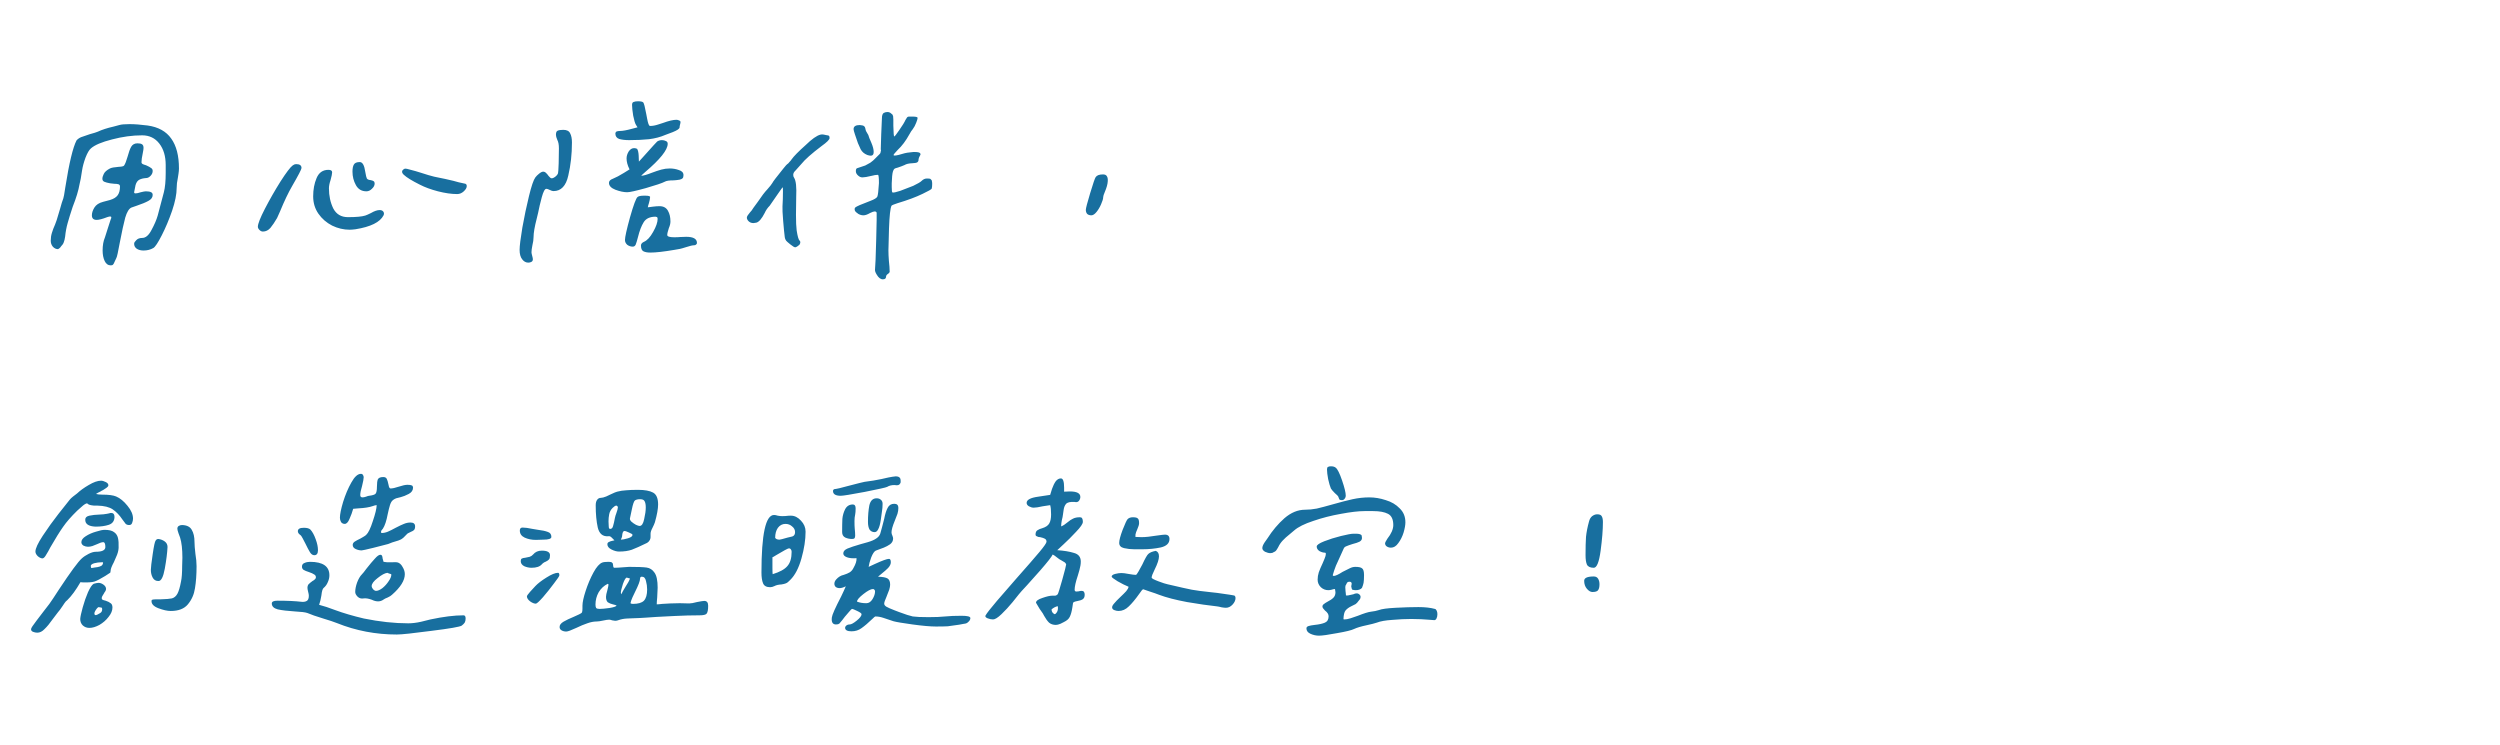 <svg width="235" height="70" viewBox="0 0 235 70" fill="none" xmlns="http://www.w3.org/2000/svg">
<path d="M7.197 13.193C7.312 13.065 7.455 12.964 7.627 12.893C7.813 12.821 8.085 12.728 8.443 12.613C8.816 12.513 9.066 12.434 9.195 12.377C9.596 12.191 10.083 12.033 10.656 11.904L11.215 11.754C11.401 11.697 11.723 11.668 12.182 11.668C12.654 11.668 13.22 11.711 13.879 11.797C14.882 11.94 15.619 12.348 16.092 13.021C16.579 13.695 16.822 14.633 16.822 15.836C16.822 15.979 16.808 16.144 16.779 16.33C16.751 16.502 16.729 16.638 16.715 16.738C16.643 17.068 16.607 17.376 16.607 17.662C16.607 18.249 16.464 18.965 16.178 19.811C15.891 20.641 15.569 21.408 15.211 22.109C14.853 22.811 14.588 23.212 14.416 23.312C14.144 23.47 13.836 23.549 13.492 23.549C13.234 23.549 13.02 23.491 12.848 23.377C12.676 23.248 12.597 23.083 12.611 22.883C12.611 22.811 12.676 22.711 12.805 22.582C12.934 22.439 13.12 22.367 13.363 22.367C13.693 22.367 13.986 22.116 14.244 21.615C14.516 21.114 14.71 20.663 14.824 20.262C14.939 19.846 15.132 19.116 15.404 18.07C15.519 17.626 15.576 17.018 15.576 16.244V15.514C15.576 14.683 15.376 14.01 14.975 13.494C14.574 12.979 14.037 12.721 13.363 12.721C12.447 12.721 11.501 12.85 10.527 13.107C9.568 13.351 8.909 13.63 8.551 13.945C8.379 14.088 8.207 14.382 8.035 14.826C7.878 15.256 7.77 15.657 7.713 16.029C7.627 16.631 7.548 17.061 7.477 17.318C7.376 17.906 7.161 18.615 6.832 19.445C6.632 20.047 6.474 20.555 6.359 20.971C6.245 21.372 6.166 21.794 6.123 22.238C6.094 22.453 6.051 22.632 5.994 22.775C5.951 22.904 5.865 23.033 5.736 23.162C5.693 23.234 5.643 23.291 5.586 23.334C5.529 23.377 5.486 23.406 5.457 23.42C5.271 23.42 5.106 23.341 4.963 23.184C4.834 23.026 4.77 22.84 4.77 22.625C4.77 22.367 4.805 22.124 4.877 21.895C4.949 21.651 5.049 21.386 5.178 21.1C5.278 20.842 5.328 20.706 5.328 20.691L5.65 19.617C5.765 19.188 5.865 18.865 5.951 18.65C5.98 18.607 6.044 18.249 6.145 17.576C6.503 15.313 6.854 13.852 7.197 13.193ZM9.625 16.803C9.625 16.674 9.668 16.523 9.754 16.352C9.84 16.165 10.033 15.993 10.334 15.836C10.477 15.764 10.742 15.714 11.129 15.685C11.158 15.685 11.243 15.678 11.387 15.664C11.53 15.65 11.623 15.614 11.666 15.557C11.766 15.413 11.874 15.141 11.988 14.74C12.103 14.31 12.217 13.995 12.332 13.795C12.461 13.58 12.654 13.473 12.912 13.473C13.113 13.473 13.256 13.501 13.342 13.559C13.442 13.616 13.492 13.73 13.492 13.902C13.492 14.003 13.471 14.153 13.428 14.354C13.342 14.755 13.299 15.055 13.299 15.256C13.299 15.313 13.328 15.363 13.385 15.406C13.456 15.449 13.571 15.492 13.729 15.535C13.958 15.635 14.115 15.721 14.201 15.793C14.301 15.85 14.352 15.943 14.352 16.072C14.352 16.244 14.28 16.402 14.137 16.545C14.008 16.674 13.872 16.738 13.729 16.738C13.485 16.753 13.277 16.803 13.105 16.889C12.934 16.975 12.812 17.146 12.74 17.404C12.712 17.519 12.69 17.626 12.676 17.727C12.662 17.827 12.64 17.934 12.611 18.049C12.597 18.135 12.64 18.178 12.74 18.178C12.855 18.178 13.02 18.142 13.234 18.07C13.463 18.013 13.621 17.984 13.707 17.984C13.936 17.984 14.101 18.013 14.201 18.07C14.301 18.113 14.352 18.199 14.352 18.328C14.352 18.557 14.216 18.744 13.943 18.887C13.685 19.03 13.32 19.18 12.848 19.338L12.354 19.51C12.124 19.61 11.931 19.925 11.773 20.455C11.63 20.985 11.458 21.773 11.258 22.818C11.1 23.692 10.993 24.172 10.935 24.258C10.893 24.329 10.835 24.451 10.764 24.623C10.721 24.738 10.678 24.816 10.635 24.859C10.592 24.917 10.52 24.945 10.42 24.945C10.162 24.945 9.969 24.809 9.84 24.537C9.711 24.265 9.646 23.936 9.646 23.549C9.646 23.062 9.718 22.654 9.861 22.324L10.141 21.443L10.398 20.648C10.441 20.562 10.463 20.491 10.463 20.434C10.463 20.376 10.427 20.348 10.355 20.348C10.298 20.348 10.205 20.369 10.076 20.412C9.632 20.584 9.303 20.67 9.088 20.67C8.787 20.67 8.637 20.527 8.637 20.24C8.637 20.011 8.715 19.768 8.873 19.51C9.031 19.252 9.303 19.073 9.689 18.973C9.775 18.944 9.99 18.887 10.334 18.801C10.678 18.701 10.921 18.55 11.065 18.35C11.208 18.149 11.279 17.877 11.279 17.533C11.279 17.419 11.229 17.347 11.129 17.318C11.029 17.29 10.9 17.275 10.742 17.275C10.585 17.261 10.456 17.247 10.355 17.232C10.112 17.189 9.926 17.139 9.797 17.082C9.682 17.025 9.625 16.932 9.625 16.803ZM34.444 17.984C34 17.984 33.67 17.791 33.456 17.404C33.241 17.018 33.133 16.595 33.133 16.137C33.133 15.836 33.176 15.614 33.262 15.471C33.348 15.313 33.534 15.234 33.821 15.234C34.078 15.234 34.25 15.542 34.336 16.158C34.394 16.502 34.444 16.71 34.487 16.781C34.544 16.867 34.666 16.917 34.852 16.932C34.981 16.96 35.074 16.996 35.131 17.039C35.188 17.082 35.217 17.154 35.217 17.254C35.217 17.426 35.131 17.59 34.959 17.748C34.802 17.906 34.63 17.984 34.444 17.984ZM24.239 21.314C24.239 21.042 24.461 20.477 24.905 19.617C25.349 18.758 25.836 17.906 26.366 17.061C26.91 16.215 27.29 15.714 27.504 15.557C27.519 15.542 27.554 15.521 27.612 15.492C27.669 15.449 27.748 15.428 27.848 15.428C28.177 15.428 28.342 15.55 28.342 15.793C28.342 15.908 28.049 16.473 27.461 17.49C27.103 18.106 26.724 18.901 26.323 19.875L26.043 20.498C25.828 20.87 25.621 21.178 25.42 21.422C25.22 21.651 24.983 21.766 24.711 21.766C24.597 21.766 24.489 21.715 24.389 21.615C24.289 21.515 24.239 21.415 24.239 21.314ZM37.967 16.438C37.853 16.337 37.795 16.237 37.795 16.137C37.795 16.065 37.824 16.008 37.881 15.965C37.938 15.908 37.996 15.872 38.053 15.857C38.153 15.843 38.34 15.879 38.612 15.965C38.898 16.037 39.199 16.122 39.514 16.223C39.643 16.266 39.894 16.344 40.266 16.459C40.653 16.574 40.975 16.652 41.233 16.695C41.548 16.753 42.006 16.853 42.608 16.996C42.937 17.096 43.288 17.182 43.66 17.254C43.804 17.268 43.875 17.347 43.875 17.49C43.875 17.648 43.782 17.812 43.596 17.984C43.41 18.156 43.202 18.242 42.973 18.242C42.443 18.242 41.842 18.156 41.168 17.984C40.51 17.812 39.944 17.605 39.471 17.361C38.726 16.989 38.225 16.681 37.967 16.438ZM29.438 18.457C29.438 17.812 29.545 17.24 29.76 16.738C29.975 16.223 30.347 15.965 30.877 15.965C31.107 15.965 31.221 16.044 31.221 16.201C31.221 16.33 31.171 16.574 31.071 16.932C30.97 17.232 30.92 17.49 30.92 17.705C30.92 18.407 31.056 19.037 31.328 19.596C31.615 20.14 32.073 20.412 32.703 20.412C33.477 20.412 34.021 20.362 34.336 20.262C34.465 20.219 34.644 20.14 34.873 20.025C35.188 19.839 35.461 19.746 35.69 19.746C35.847 19.746 35.962 19.796 36.034 19.896C36.105 19.997 36.112 20.111 36.055 20.24C35.726 20.885 34.845 21.322 33.413 21.551C33.183 21.579 33.004 21.594 32.875 21.594C32.303 21.594 31.751 21.465 31.221 21.207C30.691 20.935 30.262 20.562 29.932 20.09C29.603 19.617 29.438 19.073 29.438 18.457ZM59.413 9.863C59.413 9.706 59.463 9.613 59.563 9.584C59.663 9.541 59.8 9.52 59.971 9.52C60.229 9.52 60.394 9.555 60.466 9.627C60.537 9.713 60.63 10.071 60.745 10.701C60.759 10.773 60.788 10.923 60.831 11.152C60.874 11.382 60.917 11.553 60.96 11.668C61.003 11.783 61.053 11.84 61.11 11.84C61.339 11.84 61.583 11.797 61.841 11.711C62.098 11.625 62.256 11.575 62.313 11.56C62.858 11.36 63.28 11.26 63.581 11.26C63.667 11.26 63.753 11.281 63.839 11.324C63.925 11.353 63.968 11.403 63.968 11.475C63.968 11.532 63.953 11.611 63.925 11.711C63.896 11.811 63.882 11.897 63.882 11.969C63.882 12.098 63.667 12.248 63.237 12.42C62.822 12.578 62.593 12.663 62.55 12.678C62.091 12.878 61.576 13.014 61.003 13.086C60.444 13.143 59.821 13.172 59.134 13.172C58.776 13.172 58.468 13.136 58.21 13.065C57.966 12.979 57.844 12.807 57.844 12.549C57.859 12.449 57.902 12.384 57.973 12.355C58.059 12.327 58.16 12.312 58.274 12.312C58.532 12.312 58.919 12.241 59.434 12.098L59.928 11.969L59.778 11.732C59.692 11.589 59.606 11.303 59.52 10.873C59.449 10.429 59.413 10.092 59.413 9.863ZM52.259 12.678C52.259 12.463 52.309 12.334 52.409 12.291C52.524 12.234 52.703 12.205 52.946 12.205C53.276 12.205 53.49 12.312 53.591 12.527C53.705 12.742 53.763 13.029 53.763 13.387C53.763 14.49 53.648 15.528 53.419 16.502C53.204 17.476 52.738 17.963 52.022 17.963C51.936 17.963 51.822 17.927 51.678 17.855C51.535 17.784 51.428 17.748 51.356 17.748C51.213 17.748 51.07 18.013 50.927 18.543C50.783 19.073 50.669 19.56 50.583 20.004L50.454 20.541C50.253 21.314 50.153 21.902 50.153 22.303C50.153 22.518 50.117 22.768 50.046 23.055C49.988 23.341 49.96 23.563 49.96 23.721C49.96 23.778 49.981 23.885 50.024 24.043C50.067 24.201 50.089 24.308 50.089 24.365C50.089 24.494 50.038 24.58 49.938 24.623C49.852 24.666 49.759 24.688 49.659 24.688C49.43 24.688 49.236 24.58 49.079 24.365C48.921 24.165 48.843 23.871 48.843 23.484C48.843 23.126 48.928 22.432 49.1 21.4C49.287 20.355 49.494 19.366 49.723 18.436C49.953 17.49 50.153 16.903 50.325 16.674C50.411 16.559 50.526 16.445 50.669 16.33C50.826 16.201 50.955 16.137 51.056 16.137C51.156 16.137 51.242 16.172 51.313 16.244C51.385 16.301 51.471 16.402 51.571 16.545C51.686 16.688 51.779 16.76 51.85 16.76C51.951 16.76 52.058 16.717 52.173 16.631C52.287 16.545 52.373 16.452 52.431 16.352C52.473 16.251 52.502 15.915 52.516 15.342C52.531 14.755 52.538 14.289 52.538 13.945C52.538 13.602 52.488 13.337 52.388 13.15C52.302 12.95 52.259 12.792 52.259 12.678ZM60.466 14.74C61.311 13.795 61.748 13.315 61.776 13.301C61.905 13.215 62.056 13.172 62.227 13.172C62.356 13.172 62.478 13.2 62.593 13.258C62.707 13.301 62.764 13.387 62.764 13.516C62.764 14.088 62.056 14.977 60.638 16.18C60.408 16.38 60.287 16.495 60.272 16.523C60.459 16.523 60.788 16.43 61.261 16.244C61.604 16.115 61.905 16.015 62.163 15.943C62.421 15.872 62.686 15.836 62.958 15.836C63.259 15.836 63.545 15.886 63.817 15.986C64.104 16.072 64.247 16.23 64.247 16.459C64.247 16.602 64.218 16.703 64.161 16.76C64.104 16.817 64.01 16.86 63.882 16.889C63.81 16.903 63.71 16.917 63.581 16.932C63.466 16.946 63.38 16.953 63.323 16.953C62.908 16.953 62.628 16.996 62.485 17.082C62.242 17.211 61.647 17.412 60.702 17.684C59.771 17.941 59.191 18.07 58.962 18.07C58.632 18.07 58.26 17.991 57.844 17.834C57.444 17.676 57.243 17.462 57.243 17.189C57.243 17.018 57.365 16.889 57.608 16.803C57.895 16.688 58.246 16.502 58.661 16.244L59.177 15.922C58.99 15.55 58.897 15.206 58.897 14.891C58.897 14.676 58.962 14.461 59.091 14.246C59.234 14.031 59.406 13.924 59.606 13.924C59.692 13.924 59.785 13.945 59.886 13.988C59.971 14.117 60.022 14.332 60.036 14.633C60.05 14.934 60.057 15.12 60.057 15.191L60.466 14.74ZM58.747 22.561C58.747 22.288 58.904 21.579 59.219 20.434C59.549 19.273 59.785 18.636 59.928 18.521C60.029 18.436 60.229 18.393 60.53 18.393H60.659C60.96 18.393 61.11 18.436 61.11 18.521C61.096 18.708 61.06 18.894 61.003 19.08C60.945 19.252 60.91 19.388 60.895 19.488C61.01 19.474 61.175 19.453 61.389 19.424C61.619 19.395 61.819 19.381 61.991 19.381C62.363 19.381 62.628 19.524 62.786 19.811C62.944 20.083 63.022 20.419 63.022 20.82C63.022 21.006 62.972 21.214 62.872 21.443C62.772 21.744 62.721 21.959 62.721 22.088C62.721 22.231 62.936 22.303 63.366 22.303C63.609 22.303 63.796 22.296 63.925 22.281L64.505 22.26C65.178 22.26 65.514 22.453 65.514 22.84C65.514 22.897 65.486 22.947 65.428 22.99C65.385 23.033 65.328 23.055 65.257 23.055C65.099 23.055 64.848 23.112 64.505 23.227C64.19 23.327 63.989 23.384 63.903 23.398L63.409 23.484C62.406 23.656 61.647 23.742 61.132 23.742C60.845 23.742 60.623 23.699 60.466 23.613C60.322 23.527 60.251 23.348 60.251 23.076C60.251 22.933 60.344 22.818 60.53 22.732C60.831 22.604 61.117 22.296 61.389 21.809C61.676 21.307 61.819 20.892 61.819 20.562L61.776 20.412L61.626 20.369C61.096 20.369 60.723 20.541 60.509 20.885C60.294 21.229 60.115 21.694 59.971 22.281C59.886 22.611 59.814 22.847 59.757 22.99C59.699 23.119 59.606 23.184 59.477 23.184C59.291 23.184 59.119 23.126 58.962 23.012C58.819 22.883 58.747 22.732 58.747 22.561ZM83.072 10.615C83.186 10.558 83.301 10.529 83.415 10.529C83.558 10.529 83.68 10.579 83.781 10.68L83.888 10.766C83.902 10.78 83.924 10.83 83.952 10.916L83.974 11.238V11.818C83.988 12.492 84.017 12.828 84.06 12.828C84.103 12.828 84.26 12.628 84.532 12.227C84.833 11.797 85.027 11.482 85.112 11.281L85.22 11.109C85.263 11.009 85.342 10.959 85.456 10.959H85.757C86.072 10.959 86.237 10.995 86.251 11.066V11.109C86.251 11.181 86.208 11.324 86.122 11.539C86.036 11.768 85.929 11.969 85.8 12.141C85.7 12.255 85.592 12.42 85.478 12.635C85.148 13.236 84.783 13.723 84.382 14.096C84.124 14.368 83.995 14.525 83.995 14.568C83.995 14.669 84.275 14.633 84.833 14.461C85.105 14.375 85.442 14.318 85.843 14.289H86.015C86.258 14.289 86.416 14.325 86.487 14.396L86.531 14.482C86.531 14.525 86.509 14.583 86.466 14.654C86.38 14.797 86.337 14.941 86.337 15.084C86.308 15.227 86.201 15.306 86.015 15.32L85.778 15.342C85.435 15.356 85.184 15.413 85.027 15.514C84.869 15.585 84.661 15.664 84.403 15.75C84.217 15.793 84.103 15.836 84.06 15.879C84.017 15.922 83.974 16.008 83.931 16.137C83.874 16.337 83.838 16.703 83.823 17.232V17.598C83.823 17.898 83.845 18.063 83.888 18.092C83.988 18.12 84.232 18.07 84.618 17.941C84.79 17.884 85.198 17.727 85.843 17.469C86.258 17.268 86.516 17.118 86.616 17.018C86.774 16.86 86.939 16.781 87.111 16.781C87.268 16.781 87.376 16.788 87.433 16.803C87.49 16.846 87.54 16.896 87.583 16.953C87.612 17.068 87.626 17.175 87.626 17.275C87.626 17.462 87.612 17.612 87.583 17.727C87.555 17.798 87.268 17.963 86.724 18.221C86.108 18.521 85.32 18.815 84.361 19.102C84.045 19.202 83.859 19.281 83.802 19.338C83.687 19.567 83.609 20.283 83.566 21.486L83.523 23.119C83.494 23.635 83.523 24.287 83.609 25.074L83.63 25.568C83.601 25.626 83.551 25.683 83.48 25.74C83.351 25.812 83.286 25.912 83.286 26.041C83.272 26.184 83.172 26.256 82.986 26.256C82.771 26.256 82.577 26.105 82.406 25.805C82.277 25.604 82.226 25.425 82.255 25.268C82.284 25.053 82.32 24.15 82.362 22.561C82.406 20.899 82.42 20.047 82.406 20.004C82.391 19.918 82.327 19.875 82.212 19.875C82.126 19.875 81.983 19.925 81.782 20.025C81.539 20.169 81.331 20.24 81.159 20.24C81.002 20.24 80.844 20.197 80.687 20.111C80.515 19.997 80.407 19.896 80.365 19.811C80.322 19.682 80.329 19.581 80.386 19.51C80.486 19.41 80.959 19.202 81.804 18.887C82.191 18.744 82.413 18.607 82.47 18.479C82.527 18.35 82.577 17.927 82.62 17.211C82.62 16.71 82.592 16.452 82.534 16.438H82.47C82.341 16.438 82.169 16.466 81.954 16.523C81.539 16.624 81.245 16.674 81.073 16.674C80.93 16.674 80.801 16.624 80.687 16.523C80.529 16.395 80.45 16.251 80.45 16.094C80.45 15.936 80.486 15.843 80.558 15.815L81.331 15.557C81.56 15.442 81.718 15.356 81.804 15.299C82.004 15.156 82.162 15.02 82.277 14.891L82.534 14.633C82.534 14.633 82.585 14.583 82.685 14.482C82.742 14.425 82.771 14.375 82.771 14.332L82.792 14.225C82.821 14.182 82.821 14.117 82.792 14.031L82.835 12.613L82.9 11.131C82.9 10.859 82.957 10.687 83.072 10.615ZM80.816 11.754C81.031 11.768 81.166 11.804 81.224 11.861C81.295 11.919 81.338 12.005 81.353 12.119C81.367 12.248 81.424 12.384 81.525 12.527C81.611 12.656 81.653 12.742 81.653 12.785C81.653 12.828 81.74 13.043 81.911 13.43C82.055 13.773 82.126 14.053 82.126 14.268C82.126 14.382 82.112 14.461 82.083 14.504C82.04 14.59 81.962 14.633 81.847 14.633C81.761 14.633 81.653 14.611 81.525 14.568C81.238 14.454 81.031 14.275 80.902 14.031C80.844 13.917 80.758 13.723 80.644 13.451C80.615 13.351 80.522 13.079 80.365 12.635C80.278 12.377 80.236 12.212 80.236 12.141C80.236 11.883 80.429 11.754 80.816 11.754ZM77.271 12.635C77.357 12.635 77.486 12.656 77.657 12.699C77.815 12.713 77.908 12.742 77.937 12.785C77.965 12.814 77.98 12.878 77.98 12.979C77.98 13.122 77.729 13.372 77.228 13.73C76.297 14.432 75.659 14.998 75.316 15.428L74.778 16.029C74.635 16.158 74.564 16.294 74.564 16.438C74.564 16.552 74.592 16.645 74.65 16.717C74.822 16.989 74.886 17.59 74.843 18.521C74.829 18.951 74.822 19.51 74.822 20.197C74.822 20.842 74.843 21.329 74.886 21.658C74.972 22.217 75.065 22.539 75.165 22.625L75.187 22.646C75.215 22.675 75.23 22.718 75.23 22.775C75.23 22.847 75.201 22.926 75.144 23.012C75.001 23.141 74.872 23.219 74.757 23.248C74.671 23.248 74.513 23.155 74.284 22.969C74.055 22.783 73.926 22.668 73.898 22.625C73.826 22.525 73.783 22.417 73.769 22.303C73.726 21.973 73.676 21.465 73.618 20.777C73.561 20.076 73.54 19.617 73.554 19.402C73.583 18.973 73.597 18.5 73.597 17.984C73.597 17.741 73.59 17.612 73.575 17.598C73.561 17.598 73.411 17.805 73.124 18.221L72.351 19.338C72.15 19.538 71.993 19.768 71.878 20.025C71.606 20.555 71.348 20.856 71.105 20.928C70.962 20.956 70.868 20.971 70.825 20.971C70.611 20.971 70.439 20.892 70.31 20.734C70.238 20.634 70.202 20.548 70.202 20.477C70.202 20.405 70.231 20.326 70.288 20.24C70.346 20.154 70.417 20.061 70.503 19.961C70.546 19.904 70.596 19.846 70.653 19.789C70.711 19.717 70.768 19.631 70.825 19.531C70.883 19.46 71.019 19.273 71.234 18.973C71.577 18.457 71.878 18.063 72.136 17.791C72.379 17.519 72.537 17.318 72.609 17.189C72.637 17.104 72.981 16.652 73.64 15.836C73.826 15.592 73.976 15.435 74.091 15.363C74.134 15.32 74.184 15.263 74.241 15.191C74.313 15.12 74.37 15.048 74.413 14.977C74.628 14.676 75.065 14.232 75.724 13.645C76.311 13.072 76.777 12.742 77.12 12.656L77.271 12.635ZM102.068 19.725C102.068 19.581 102.204 19.059 102.476 18.156C102.748 17.254 102.92 16.753 102.992 16.652C103.106 16.48 103.336 16.395 103.679 16.395C103.865 16.395 103.987 16.452 104.045 16.566C104.116 16.667 104.145 16.824 104.13 17.039C104.116 17.311 104.023 17.648 103.851 18.049C103.751 18.278 103.701 18.436 103.701 18.521C103.701 18.679 103.636 18.901 103.507 19.188C103.393 19.46 103.25 19.703 103.078 19.918C102.906 20.133 102.741 20.24 102.584 20.24C102.426 20.24 102.297 20.197 102.197 20.111C102.111 20.011 102.068 19.882 102.068 19.725ZM3.33 51.846C3.33 51.559 3.559 51.065 4.018 50.363C4.49 49.647 4.984 48.96 5.5 48.301C6.016 47.642 6.374 47.191 6.574 46.947C6.632 46.876 6.732 46.783 6.875 46.668C7.018 46.553 7.14 46.46 7.24 46.389C7.527 46.117 7.892 45.852 8.336 45.594C8.794 45.322 9.181 45.185 9.496 45.185C9.625 45.185 9.775 45.228 9.947 45.315C10.119 45.4 10.198 45.508 10.184 45.637C10.184 45.694 10.126 45.766 10.012 45.852C9.897 45.938 9.79 46.009 9.689 46.066C9.589 46.109 9.51 46.152 9.453 46.195C9.267 46.281 9.124 46.36 9.023 46.432C9.167 46.475 9.367 46.496 9.625 46.496C10.212 46.496 10.642 46.553 10.914 46.668C11.287 46.825 11.645 47.119 11.988 47.549C12.332 47.964 12.504 48.365 12.504 48.752C12.504 48.881 12.475 49.017 12.418 49.16C12.375 49.289 12.282 49.353 12.139 49.353C12.01 49.353 11.902 49.318 11.816 49.246C11.745 49.16 11.637 49.017 11.494 48.816C11.236 48.43 10.943 48.122 10.613 47.893C10.284 47.663 9.797 47.542 9.152 47.527C9.095 47.527 8.988 47.527 8.83 47.527C8.687 47.513 8.558 47.492 8.443 47.463C8.343 47.434 8.257 47.384 8.186 47.312C8.057 47.327 7.878 47.441 7.648 47.656C7.419 47.857 7.29 47.971 7.262 48C6.689 48.559 6.245 49.067 5.93 49.525C5.615 49.969 5.214 50.614 4.727 51.459C4.669 51.559 4.605 51.681 4.533 51.824C4.462 51.953 4.376 52.096 4.275 52.254C4.175 52.411 4.075 52.49 3.975 52.49C3.831 52.476 3.688 52.404 3.545 52.275C3.402 52.132 3.33 51.989 3.33 51.846ZM8.014 48.838C8.014 48.652 8.143 48.53 8.4 48.473C8.658 48.415 8.995 48.38 9.41 48.365C9.482 48.365 9.589 48.358 9.732 48.344C9.876 48.329 9.976 48.315 10.033 48.301C10.091 48.286 10.162 48.272 10.248 48.258C10.334 48.229 10.398 48.215 10.441 48.215C10.656 48.215 10.764 48.344 10.764 48.602C10.749 48.974 10.57 49.217 10.227 49.332C9.883 49.447 9.467 49.504 8.98 49.504C8.322 49.475 7.999 49.253 8.014 48.838ZM16.672 49.697C16.672 49.583 16.715 49.497 16.801 49.44C16.887 49.382 16.994 49.353 17.123 49.353C17.567 49.368 17.868 49.518 18.025 49.805C18.197 50.091 18.283 50.471 18.283 50.943C18.283 51.201 18.312 51.574 18.369 52.06C18.441 52.49 18.477 52.877 18.477 53.221C18.477 54.023 18.426 54.717 18.326 55.305C18.24 55.878 18.018 56.379 17.66 56.809C17.316 57.224 16.779 57.432 16.049 57.432C15.734 57.432 15.347 57.346 14.889 57.174C14.445 57.002 14.23 56.773 14.244 56.486L14.266 56.4C14.337 56.357 14.466 56.336 14.652 56.336H15.104C15.605 56.322 15.956 56.293 16.156 56.25C16.371 56.193 16.543 56.05 16.672 55.82C16.801 55.591 16.915 55.204 17.016 54.66C17.087 54.345 17.123 53.851 17.123 53.178L17.145 52.426C17.145 51.624 17.073 50.993 16.93 50.535C16.901 50.464 16.851 50.328 16.779 50.127C16.708 49.926 16.672 49.783 16.672 49.697ZM14.18 53.565C14.18 53.364 14.237 52.877 14.352 52.103C14.466 51.316 14.559 50.886 14.631 50.815C14.688 50.714 14.774 50.664 14.889 50.664C15.118 50.693 15.318 50.772 15.49 50.9C15.662 51.029 15.748 51.201 15.748 51.416C15.719 51.989 15.633 52.669 15.49 53.457C15.347 54.245 15.146 54.632 14.889 54.617C14.645 54.617 14.466 54.51 14.352 54.295C14.237 54.08 14.18 53.837 14.18 53.565ZM7.541 58.184C7.555 57.969 7.634 57.603 7.777 57.088C7.921 56.572 8.085 56.1 8.271 55.67C8.472 55.226 8.651 54.961 8.809 54.875C9.009 54.818 9.16 54.789 9.26 54.789C9.417 54.789 9.575 54.846 9.732 54.961C9.89 55.075 9.969 55.212 9.969 55.369C9.969 55.441 9.94 55.52 9.883 55.605C9.826 55.677 9.79 55.734 9.775 55.777C9.632 55.978 9.561 56.128 9.561 56.228C9.561 56.3 9.589 56.35 9.646 56.379C9.704 56.408 9.797 56.436 9.926 56.465C10.141 56.536 10.298 56.615 10.398 56.701C10.513 56.773 10.57 56.909 10.57 57.109C10.57 57.396 10.449 57.69 10.205 57.99C9.976 58.291 9.689 58.542 9.346 58.742C9.002 58.928 8.687 59.022 8.4 59.022C8.157 59.022 7.949 58.943 7.777 58.785C7.62 58.628 7.541 58.427 7.541 58.184ZM9.689 52.898C9.689 52.855 9.668 52.841 9.625 52.855C9.582 52.855 9.546 52.855 9.518 52.855C9.317 52.855 9.102 52.884 8.873 52.941C8.658 52.999 8.544 53.085 8.529 53.199L8.572 53.393C8.644 53.393 8.744 53.378 8.873 53.35C9.016 53.321 9.117 53.307 9.174 53.307C9.331 53.278 9.453 53.235 9.539 53.178C9.625 53.12 9.675 53.027 9.689 52.898ZM7.648 50.965C7.648 50.764 7.785 50.578 8.057 50.406C8.343 50.22 8.665 50.077 9.023 49.977C9.382 49.862 9.654 49.805 9.84 49.805C10.241 49.805 10.534 49.876 10.721 50.02C10.907 50.148 11.029 50.328 11.086 50.557C11.143 50.786 11.165 51.101 11.15 51.502C11.136 51.774 11.057 52.06 10.914 52.361C10.785 52.648 10.713 52.812 10.699 52.855C10.499 53.228 10.398 53.493 10.398 53.65C10.398 53.779 10.37 53.851 10.312 53.865L9.883 54.145C9.467 54.402 9.138 54.574 8.895 54.66C8.665 54.732 8.3 54.76 7.799 54.746L7.562 54.725C7.133 55.469 6.717 56.035 6.316 56.422C6.23 56.479 6.145 56.572 6.059 56.701C5.973 56.83 5.915 56.916 5.887 56.959C5.686 57.26 5.543 57.453 5.457 57.539C5.414 57.582 5.257 57.79 4.984 58.162C4.684 58.592 4.419 58.914 4.189 59.129C3.975 59.358 3.745 59.473 3.502 59.473C3.373 59.473 3.237 59.444 3.094 59.387C2.965 59.329 2.908 59.243 2.922 59.129C2.922 59.043 3.094 58.778 3.438 58.334C3.796 57.876 4.003 57.603 4.061 57.518C4.347 57.16 4.54 56.909 4.641 56.766C4.827 56.508 5.128 56.057 5.543 55.412C6.632 53.765 7.348 52.791 7.691 52.49C7.863 52.333 8.078 52.19 8.336 52.06C8.594 51.932 8.816 51.867 9.002 51.867C9.589 51.867 9.89 51.724 9.904 51.438C9.904 51.122 9.84 50.965 9.711 50.965C9.568 50.965 9.367 51.029 9.109 51.158C8.98 51.215 8.837 51.273 8.68 51.33C8.536 51.373 8.4 51.395 8.271 51.395C8.128 51.395 7.985 51.359 7.842 51.287C7.713 51.201 7.648 51.094 7.648 50.965ZM9.604 57.281C9.604 57.167 9.575 57.109 9.518 57.109C9.46 57.109 9.41 57.102 9.367 57.088C9.324 57.074 9.296 57.066 9.281 57.066C9.238 57.066 9.181 57.109 9.109 57.195C8.952 57.396 8.873 57.553 8.873 57.668C8.873 57.74 8.895 57.79 8.938 57.818C8.995 57.833 9.066 57.818 9.152 57.775C9.195 57.747 9.26 57.711 9.346 57.668C9.432 57.625 9.496 57.575 9.539 57.518C9.582 57.446 9.604 57.367 9.604 57.281ZM31.952 48.666C31.952 48.351 32.052 47.857 32.252 47.184C32.467 46.496 32.725 45.887 33.026 45.357C33.327 44.813 33.627 44.541 33.928 44.541C34.014 44.541 34.078 44.577 34.121 44.648C34.164 44.72 34.186 44.792 34.186 44.863C34.186 45.007 34.136 45.279 34.035 45.68C33.921 46.052 33.864 46.339 33.864 46.539C33.864 46.682 33.935 46.754 34.078 46.754C34.164 46.754 34.272 46.732 34.401 46.69C34.544 46.632 34.644 46.603 34.702 46.603C35.031 46.56 35.231 46.496 35.303 46.41C35.389 46.31 35.432 46.088 35.432 45.744C35.432 45.429 35.461 45.2 35.518 45.057C35.59 44.913 35.761 44.842 36.034 44.842C36.191 44.842 36.299 44.899 36.356 45.014C36.413 45.128 36.463 45.293 36.506 45.508C36.521 45.608 36.542 45.701 36.571 45.787C36.614 45.873 36.664 45.916 36.721 45.916C36.893 45.916 37.151 45.859 37.495 45.744C37.838 45.63 38.103 45.572 38.289 45.572C38.547 45.572 38.712 45.608 38.784 45.68L38.827 45.83C38.827 46.088 38.691 46.288 38.418 46.432C38.146 46.575 37.896 46.675 37.666 46.732C37.437 46.79 37.294 46.825 37.237 46.84C37.022 46.926 36.871 47.04 36.785 47.184C36.7 47.327 36.621 47.556 36.549 47.871C36.535 47.943 36.499 48.1 36.442 48.344C36.327 48.96 36.177 49.411 35.991 49.697C35.876 49.812 35.819 49.905 35.819 49.977C35.833 50.048 35.84 50.091 35.84 50.105C36.055 50.105 36.263 50.062 36.463 49.977C36.664 49.891 36.907 49.769 37.194 49.611C37.523 49.44 37.781 49.318 37.967 49.246C38.168 49.16 38.375 49.117 38.59 49.117C38.877 49.117 39.02 49.239 39.02 49.482C39.02 49.64 38.984 49.755 38.913 49.826C38.855 49.883 38.755 49.941 38.612 49.998C38.583 50.012 38.526 50.041 38.44 50.084C38.354 50.113 38.282 50.163 38.225 50.234C38.025 50.464 37.845 50.621 37.688 50.707C37.545 50.779 37.366 50.843 37.151 50.9C37.093 50.915 37 50.943 36.871 50.986C36.743 51.029 36.614 51.079 36.485 51.137C36.184 51.223 35.711 51.344 35.067 51.502C34.422 51.66 34.064 51.738 33.993 51.738C33.806 51.738 33.62 51.695 33.434 51.609C33.248 51.523 33.155 51.395 33.155 51.223C33.155 51.108 33.212 51.008 33.327 50.922C33.456 50.836 33.642 50.736 33.885 50.621C33.942 50.592 34.028 50.542 34.143 50.471C34.272 50.399 34.365 50.335 34.422 50.277C34.623 50.091 34.831 49.661 35.045 48.988C35.275 48.315 35.396 47.814 35.41 47.484C35.31 47.484 35.188 47.513 35.045 47.57C34.716 47.685 34.265 47.757 33.692 47.785L33.198 47.828C33.112 48.143 32.997 48.458 32.854 48.773C32.725 49.089 32.575 49.246 32.403 49.246C32.26 49.246 32.145 49.189 32.059 49.074C31.987 48.945 31.952 48.809 31.952 48.666ZM33.391 55.648C33.391 55.391 33.448 55.097 33.563 54.768C33.692 54.424 33.842 54.166 34.014 53.994C34.114 53.894 34.258 53.715 34.444 53.457C34.759 53.056 35.024 52.741 35.239 52.512C35.453 52.268 35.625 52.147 35.754 52.147C35.826 52.147 35.876 52.175 35.905 52.232C35.933 52.275 35.955 52.368 35.969 52.512C35.998 52.641 36.026 52.741 36.055 52.812L36.399 52.855C36.485 52.855 36.628 52.855 36.828 52.855C37.043 52.841 37.208 52.841 37.323 52.855C37.538 52.898 37.709 53.042 37.838 53.285C37.981 53.514 38.053 53.743 38.053 53.973C38.053 54.56 37.652 55.204 36.85 55.906C36.764 55.992 36.628 56.078 36.442 56.164C36.256 56.236 36.127 56.3 36.055 56.357C35.898 56.472 35.726 56.529 35.539 56.529C35.353 56.529 35.16 56.479 34.959 56.379C34.644 56.264 34.386 56.221 34.186 56.25C33.971 56.293 33.785 56.243 33.627 56.1C33.47 55.942 33.391 55.792 33.391 55.648ZM36.785 54.016C36.785 53.973 36.735 53.944 36.635 53.93C36.535 53.901 36.463 53.872 36.42 53.844C36.177 53.872 35.869 54.037 35.496 54.338C35.124 54.624 34.938 54.875 34.938 55.09C34.938 55.176 34.981 55.276 35.067 55.391C35.167 55.491 35.26 55.541 35.346 55.541C35.518 55.541 35.718 55.455 35.948 55.283C36.177 55.097 36.37 54.882 36.528 54.639C36.7 54.395 36.785 54.188 36.785 54.016ZM27.998 49.934C27.998 49.719 28.185 49.611 28.557 49.611C28.858 49.611 29.066 49.669 29.18 49.783C29.366 49.984 29.531 50.285 29.674 50.685C29.817 51.072 29.889 51.416 29.889 51.717C29.889 52.032 29.774 52.19 29.545 52.19C29.388 52.19 29.252 52.096 29.137 51.91C29.023 51.724 28.879 51.452 28.707 51.094C28.622 50.922 28.535 50.757 28.45 50.6C28.364 50.428 28.285 50.32 28.213 50.277C28.07 50.177 27.998 50.062 27.998 49.934ZM25.549 56.723C25.549 56.551 25.728 56.465 26.086 56.465C27.003 56.465 27.762 56.501 28.364 56.572C28.564 56.587 28.722 56.558 28.836 56.486C28.965 56.415 29.03 56.25 29.03 55.992C29.03 55.906 29.008 55.785 28.965 55.627C28.922 55.455 28.901 55.333 28.901 55.262C28.901 55.118 28.937 55.004 29.008 54.918C29.094 54.832 29.216 54.732 29.373 54.617C29.459 54.574 29.531 54.524 29.588 54.467C29.66 54.41 29.696 54.345 29.696 54.273C29.696 54.145 29.638 54.051 29.524 53.994C29.424 53.922 29.266 53.851 29.051 53.779C28.822 53.708 28.65 53.636 28.535 53.565C28.435 53.493 28.385 53.393 28.385 53.264C28.385 53.092 28.464 52.977 28.622 52.92C28.779 52.848 28.951 52.812 29.137 52.812C30.355 52.812 30.963 53.235 30.963 54.08C30.963 54.295 30.913 54.51 30.813 54.725C30.727 54.94 30.598 55.118 30.426 55.262C30.326 55.333 30.254 55.57 30.211 55.971C30.154 56.329 30.082 56.622 29.997 56.852C30.441 56.966 30.942 57.131 31.5 57.346C32.274 57.632 33.176 57.897 34.207 58.141C35.683 58.441 37.072 58.592 38.375 58.592C38.748 58.592 39.156 58.542 39.6 58.441C40.044 58.327 40.331 58.255 40.459 58.227C41.677 57.969 42.715 57.84 43.575 57.84C43.703 57.84 43.768 57.94 43.768 58.141C43.768 58.298 43.739 58.427 43.682 58.527C43.625 58.613 43.532 58.706 43.403 58.807C43.231 58.921 42.278 59.086 40.545 59.301C38.827 59.53 37.745 59.645 37.301 59.645C35.325 59.645 33.448 59.286 31.672 58.57C31.386 58.456 30.956 58.312 30.383 58.141C29.724 57.94 29.23 57.768 28.901 57.625C28.7 57.553 28.306 57.503 27.719 57.475C27.032 57.432 26.494 57.367 26.108 57.281C25.735 57.181 25.549 56.995 25.549 56.723ZM55.997 47.506C55.997 47.277 56.04 47.105 56.126 46.99C56.212 46.861 56.334 46.797 56.491 46.797C56.606 46.797 56.77 46.754 56.985 46.668C57.2 46.568 57.336 46.503 57.393 46.475C57.723 46.317 57.931 46.231 58.016 46.217C58.288 46.145 58.568 46.102 58.854 46.088C59.155 46.059 59.528 46.045 59.971 46.045C60.602 46.045 61.074 46.131 61.389 46.303C61.705 46.475 61.862 46.847 61.862 47.42C61.862 47.821 61.762 48.38 61.561 49.096C61.518 49.225 61.44 49.404 61.325 49.633C61.21 49.848 61.153 50.027 61.153 50.17C61.153 50.199 61.153 50.277 61.153 50.406C61.167 50.521 61.146 50.635 61.089 50.75C61.031 50.865 60.945 50.958 60.831 51.029C60.215 51.33 59.735 51.545 59.391 51.674C59.062 51.788 58.661 51.846 58.188 51.846C57.973 51.846 57.737 51.781 57.479 51.652C57.221 51.523 57.093 51.359 57.093 51.158C57.093 51.058 57.143 50.986 57.243 50.943C57.358 50.886 57.465 50.85 57.565 50.836C57.666 50.807 57.73 50.793 57.759 50.793C57.73 50.764 57.651 50.685 57.522 50.557C57.408 50.428 57.293 50.378 57.178 50.406C56.663 50.449 56.334 50.177 56.19 49.59C56.061 49.003 55.997 48.308 55.997 47.506ZM60.702 47.699C60.702 47.441 60.666 47.248 60.594 47.119C60.537 46.99 60.394 46.926 60.165 46.926C59.964 46.926 59.807 46.962 59.692 47.033C59.592 47.105 59.492 47.391 59.391 47.893C59.291 48.38 59.234 48.652 59.219 48.709C59.191 48.809 59.234 48.917 59.348 49.031C59.477 49.146 59.621 49.246 59.778 49.332C59.936 49.404 60.05 49.44 60.122 49.44C60.322 49.44 60.466 49.225 60.552 48.795C60.652 48.365 60.702 48 60.702 47.699ZM57.35 49.719C57.494 49.719 57.587 49.626 57.63 49.44C57.687 49.253 57.744 49.003 57.802 48.688C57.83 48.544 57.873 48.401 57.931 48.258C58.031 47.986 58.081 47.792 58.081 47.678C58.081 47.649 58.066 47.62 58.038 47.592C58.009 47.549 57.973 47.527 57.931 47.527C57.844 47.527 57.73 47.599 57.587 47.742C57.415 47.914 57.307 48.115 57.264 48.344C57.221 48.559 57.2 48.781 57.2 49.01C57.214 49.225 57.221 49.375 57.221 49.461C57.221 49.633 57.264 49.719 57.35 49.719ZM59.456 50.277C59.456 50.22 59.348 50.148 59.134 50.062C58.933 49.962 58.783 49.912 58.682 49.912L58.596 49.955C58.539 50.027 58.503 50.134 58.489 50.277C58.489 50.421 58.446 50.571 58.36 50.728C58.518 50.728 58.74 50.685 59.026 50.6C59.313 50.514 59.456 50.406 59.456 50.277ZM48.864 49.869C48.864 49.683 48.95 49.59 49.122 49.59C49.351 49.59 49.666 49.633 50.067 49.719L50.583 49.805C50.955 49.848 51.256 49.912 51.485 49.998C51.714 50.07 51.829 50.227 51.829 50.471C51.829 50.643 51.571 50.728 51.056 50.728C50.998 50.728 50.769 50.736 50.368 50.75C49.981 50.75 49.63 50.678 49.315 50.535C49.014 50.392 48.864 50.17 48.864 49.869ZM48.95 52.748C48.95 52.633 48.979 52.555 49.036 52.512C49.108 52.469 49.222 52.44 49.38 52.426C49.537 52.397 49.673 52.368 49.788 52.34C49.917 52.297 50.024 52.225 50.11 52.125C50.311 51.882 50.583 51.76 50.927 51.76C51.442 51.76 51.7 51.903 51.7 52.19C51.7 52.376 51.671 52.505 51.614 52.576C51.557 52.648 51.456 52.719 51.313 52.791C51.156 52.848 51.027 52.934 50.927 53.049C50.74 53.264 50.418 53.371 49.96 53.371C49.731 53.371 49.501 53.321 49.272 53.221C49.057 53.106 48.95 52.949 48.95 52.748ZM49.53 56.057C49.53 55.999 49.63 55.856 49.831 55.627C50.031 55.398 50.196 55.219 50.325 55.09C50.554 54.846 50.898 54.581 51.356 54.295C51.829 53.994 52.194 53.844 52.452 53.844C52.538 53.844 52.581 53.922 52.581 54.08C52.581 54.152 52.409 54.41 52.065 54.853C51.736 55.297 51.392 55.727 51.034 56.143C50.676 56.544 50.454 56.744 50.368 56.744C50.21 56.744 50.031 56.672 49.831 56.529C49.63 56.372 49.53 56.214 49.53 56.057ZM52.602 58.935C52.602 58.749 52.724 58.585 52.968 58.441C53.211 58.298 53.541 58.141 53.956 57.969C54.128 57.897 54.285 57.825 54.428 57.754C54.586 57.682 54.679 57.618 54.708 57.56C54.736 57.489 54.751 57.374 54.751 57.217C54.751 57.059 54.751 56.966 54.751 56.938C54.751 56.622 54.851 56.157 55.052 55.541C55.252 54.925 55.496 54.352 55.782 53.822C56.069 53.292 56.348 52.977 56.62 52.877C56.734 52.834 56.935 52.812 57.221 52.812C57.393 52.812 57.501 52.841 57.544 52.898C57.601 52.941 57.63 53.02 57.63 53.135C57.63 53.249 57.658 53.328 57.716 53.371C57.945 53.371 58.217 53.357 58.532 53.328C58.819 53.3 59.019 53.285 59.134 53.285C59.936 53.285 60.487 53.307 60.788 53.35C61.089 53.393 61.332 53.55 61.518 53.822C61.719 54.094 61.819 54.567 61.819 55.24C61.819 55.426 61.805 55.734 61.776 56.164C61.748 56.45 61.733 56.665 61.733 56.809C61.848 56.809 62.02 56.794 62.249 56.766C62.421 56.751 62.671 56.737 63.001 56.723C63.344 56.708 63.645 56.701 63.903 56.701L64.784 56.723C64.956 56.723 65.199 56.68 65.514 56.594C65.873 56.522 66.102 56.486 66.202 56.486C66.445 56.486 66.567 56.637 66.567 56.938C66.567 57.324 66.517 57.575 66.417 57.69C66.331 57.79 66.109 57.84 65.751 57.84C65.035 57.84 64.247 57.861 63.388 57.904C62.542 57.947 61.984 57.976 61.712 57.99C61.454 58.005 61.139 58.026 60.766 58.055C60.394 58.083 59.957 58.105 59.456 58.119C59.399 58.119 59.227 58.126 58.94 58.141C58.654 58.155 58.389 58.205 58.145 58.291C58.045 58.334 57.938 58.355 57.823 58.355C57.766 58.355 57.673 58.341 57.544 58.312C57.429 58.27 57.336 58.248 57.264 58.248C57.136 58.248 56.942 58.277 56.684 58.334C56.427 58.391 56.226 58.42 56.083 58.42C55.811 58.42 55.517 58.477 55.202 58.592C54.901 58.692 54.557 58.835 54.171 59.022C53.684 59.251 53.369 59.365 53.225 59.365C53.068 59.365 52.925 59.329 52.796 59.258C52.667 59.186 52.602 59.079 52.602 58.935ZM60.831 55.412C60.831 55.14 60.795 54.875 60.723 54.617C60.666 54.345 60.537 54.209 60.337 54.209C60.222 54.209 60.165 54.273 60.165 54.402C60.165 54.603 60.007 55.018 59.692 55.648C59.649 55.734 59.57 55.899 59.456 56.143C59.356 56.372 59.291 56.558 59.263 56.701C59.306 56.744 59.384 56.766 59.499 56.766C59.986 56.766 60.33 56.665 60.53 56.465C60.731 56.25 60.831 55.899 60.831 55.412ZM58.403 55.863C58.46 55.72 58.596 55.477 58.811 55.133C59.012 54.832 59.148 54.581 59.219 54.381L58.919 54.295C58.819 54.295 58.697 54.495 58.553 54.897C58.425 55.297 58.36 55.577 58.36 55.734L58.403 55.863ZM56.964 56.1C56.964 55.971 57.007 55.763 57.093 55.477C57.164 55.19 57.2 55.011 57.2 54.94L57.136 54.875C56.778 55.047 56.491 55.312 56.276 55.67C56.076 56.028 55.975 56.415 55.975 56.83C55.975 56.973 55.997 57.081 56.04 57.152C56.097 57.21 56.205 57.238 56.362 57.238C56.563 57.238 56.871 57.21 57.286 57.152C57.716 57.081 57.938 57.002 57.952 56.916C57.909 56.887 57.794 56.852 57.608 56.809C57.422 56.766 57.264 56.701 57.136 56.615C57.021 56.515 56.964 56.343 56.964 56.1ZM78.302 46.152C78.302 46.023 78.395 45.959 78.581 45.959C78.653 45.959 79.032 45.866 79.72 45.68C80.651 45.436 81.166 45.307 81.267 45.293C81.84 45.221 82.362 45.135 82.835 45.035C82.993 44.992 83.215 44.942 83.501 44.885C83.788 44.828 84.017 44.792 84.189 44.777C84.361 44.777 84.482 44.813 84.554 44.885C84.626 44.942 84.661 45.05 84.661 45.207V45.315C84.661 45.386 84.618 45.465 84.532 45.551C84.475 45.594 84.396 45.615 84.296 45.615C84.196 45.601 84.124 45.594 84.081 45.594C83.809 45.594 83.58 45.651 83.394 45.766C83.293 45.823 82.592 45.98 81.288 46.238C79.999 46.482 79.247 46.603 79.032 46.603C78.545 46.603 78.302 46.453 78.302 46.152ZM82.255 55.584C82.255 55.527 82.234 55.477 82.191 55.434C82.162 55.391 82.119 55.369 82.062 55.369C81.861 55.369 81.56 55.527 81.159 55.842C80.758 56.157 80.558 56.393 80.558 56.551C80.801 56.651 81.095 56.701 81.439 56.701C81.668 56.701 81.861 56.572 82.019 56.315C82.176 56.057 82.255 55.813 82.255 55.584ZM79.87 58.699C80.013 58.699 80.236 58.578 80.536 58.334C80.837 58.09 80.987 57.89 80.987 57.732C80.987 57.661 80.851 57.56 80.579 57.432C80.322 57.303 80.157 57.238 80.085 57.238C80.056 57.238 79.963 57.331 79.806 57.518C79.648 57.704 79.519 57.854 79.419 57.969C79.262 58.184 79.09 58.398 78.903 58.613C78.875 58.628 78.832 58.649 78.775 58.678C78.717 58.692 78.653 58.699 78.581 58.699C78.266 58.699 78.137 58.477 78.195 58.033C78.223 57.79 78.517 57.131 79.075 56.057C79.262 55.67 79.405 55.355 79.505 55.111C79.276 55.226 79.083 55.283 78.925 55.283C78.782 55.283 78.66 55.247 78.56 55.176C78.474 55.09 78.431 54.99 78.431 54.875C78.431 54.732 78.488 54.596 78.603 54.467C78.803 54.238 79.04 54.094 79.312 54.037C79.541 53.965 79.727 53.887 79.87 53.801C80.028 53.7 80.15 53.557 80.236 53.371C80.436 53.027 80.529 52.727 80.515 52.469C80.142 52.497 79.842 52.469 79.612 52.383C79.383 52.297 79.269 52.175 79.269 52.018C79.269 51.831 79.398 51.681 79.656 51.566C79.928 51.452 80.336 51.316 80.88 51.158C81.009 51.115 81.238 51.051 81.568 50.965C81.911 50.865 82.176 50.75 82.362 50.621C82.563 50.492 82.692 50.335 82.749 50.148C82.792 50.02 82.85 49.812 82.921 49.525C83.007 49.225 83.072 48.974 83.115 48.773C83.2 48.329 83.308 47.986 83.437 47.742C83.566 47.484 83.773 47.355 84.06 47.355C84.318 47.355 84.447 47.484 84.447 47.742C84.447 47.928 84.418 48.115 84.361 48.301C84.303 48.473 84.217 48.695 84.103 48.967C83.902 49.454 83.802 49.812 83.802 50.041C83.802 50.141 83.831 50.249 83.888 50.363C83.931 50.464 83.952 50.55 83.952 50.621C83.952 50.836 83.859 51.015 83.673 51.158C83.487 51.287 83.286 51.395 83.072 51.48C82.857 51.552 82.721 51.602 82.663 51.631L82.32 51.76C82.176 51.831 82.033 52.046 81.89 52.404C81.761 52.762 81.682 53.056 81.653 53.285L82.255 53.006C82.943 52.691 83.379 52.533 83.566 52.533C83.68 52.533 83.737 52.641 83.737 52.855C83.737 53.027 83.652 53.206 83.48 53.393C83.308 53.565 83.122 53.729 82.921 53.887C82.735 54.03 82.606 54.137 82.534 54.209C82.978 54.223 83.279 54.281 83.437 54.381C83.594 54.481 83.673 54.675 83.673 54.961C83.673 55.09 83.644 55.247 83.587 55.434C83.53 55.605 83.465 55.77 83.394 55.928L83.329 56.1C83.186 56.415 83.115 56.63 83.115 56.744C83.115 56.844 83.179 56.938 83.308 57.023C83.451 57.109 83.709 57.224 84.081 57.367L84.532 57.539C85.105 57.754 85.528 57.89 85.8 57.947C86.087 57.99 86.581 58.012 87.282 58.012C87.927 58.012 88.45 57.99 88.851 57.947C89.266 57.904 89.782 57.883 90.398 57.883C90.942 57.883 91.214 57.954 91.214 58.098C91.214 58.212 91.164 58.32 91.064 58.42C90.978 58.52 90.877 58.585 90.763 58.613L90.505 58.656L90.161 58.721C89.689 58.792 89.331 58.842 89.087 58.871C88.858 58.885 88.486 58.893 87.97 58.893C87.454 58.893 86.724 58.828 85.778 58.699C84.847 58.57 84.253 58.47 83.995 58.398C83.695 58.298 83.544 58.248 83.544 58.248C83.472 58.219 83.301 58.162 83.028 58.076C82.771 57.99 82.52 57.947 82.277 57.947C82.248 57.947 82.162 58.019 82.019 58.162C81.618 58.549 81.274 58.842 80.987 59.043C80.715 59.243 80.4 59.344 80.042 59.344C79.842 59.344 79.691 59.315 79.591 59.258C79.491 59.2 79.441 59.122 79.441 59.022C79.441 58.935 79.476 58.864 79.548 58.807C79.634 58.735 79.741 58.699 79.87 58.699ZM79.161 50.02C79.161 49.504 79.168 49.089 79.183 48.773C79.212 48.458 79.297 48.158 79.441 47.871C79.598 47.57 79.842 47.42 80.171 47.42C80.343 47.42 80.429 47.542 80.429 47.785C80.429 48.029 80.415 48.222 80.386 48.365C80.343 48.551 80.322 48.752 80.322 48.967C80.322 49.282 80.329 49.511 80.343 49.654C80.372 49.941 80.386 50.17 80.386 50.342C80.386 50.456 80.365 50.542 80.322 50.6C80.278 50.643 80.2 50.664 80.085 50.664C79.87 50.664 79.663 50.621 79.462 50.535C79.262 50.435 79.161 50.263 79.161 50.02ZM72.394 55.197C72.05 55.197 71.828 55.075 71.728 54.832C71.627 54.589 71.577 54.252 71.577 53.822C71.577 50.213 71.971 48.408 72.759 48.408C72.859 48.408 72.974 48.43 73.103 48.473C73.246 48.501 73.382 48.516 73.511 48.516C73.726 48.516 73.876 48.508 73.962 48.494C74.034 48.48 74.163 48.473 74.349 48.473C74.693 48.473 75.008 48.63 75.294 48.945C75.581 49.246 75.724 49.59 75.724 49.977C75.724 50.736 75.595 51.574 75.337 52.49C75.079 53.407 74.728 54.08 74.284 54.51C74.127 54.682 73.991 54.789 73.876 54.832C73.776 54.875 73.633 54.911 73.447 54.94C73.361 54.94 73.246 54.954 73.103 54.982C72.974 55.011 72.874 55.047 72.802 55.09C72.659 55.161 72.523 55.197 72.394 55.197ZM74.736 50.02C74.736 49.805 74.642 49.626 74.456 49.482C74.284 49.325 74.077 49.246 73.833 49.246C73.547 49.246 73.31 49.368 73.124 49.611C72.952 49.855 72.866 50.17 72.866 50.557C72.938 50.671 73.074 50.728 73.275 50.728C73.332 50.728 73.583 50.664 74.027 50.535L74.478 50.428C74.65 50.37 74.736 50.234 74.736 50.02ZM74.413 51.867C74.413 51.781 74.392 51.71 74.349 51.652C74.306 51.581 74.241 51.545 74.156 51.545C74.07 51.545 73.668 51.76 72.952 52.19C72.752 52.318 72.637 52.383 72.609 52.383V53.371C72.609 53.672 72.616 53.872 72.63 53.973C73.289 53.772 73.747 53.522 74.005 53.221C74.277 52.92 74.413 52.469 74.413 51.867ZM82.212 50.02C82.012 50.02 81.854 49.941 81.74 49.783C81.639 49.611 81.589 49.368 81.589 49.053C81.589 48.465 81.632 47.95 81.718 47.506C81.818 47.062 82.047 46.84 82.406 46.84C82.577 46.84 82.713 46.89 82.814 46.99C82.914 47.076 82.964 47.198 82.964 47.355C82.964 47.613 82.943 47.864 82.9 48.107C82.885 48.222 82.85 48.48 82.792 48.881C82.735 49.268 82.656 49.554 82.556 49.74C82.47 49.926 82.355 50.02 82.212 50.02ZM98.716 46.518C98.745 46.432 98.802 46.245 98.888 45.959C98.989 45.672 99.103 45.436 99.232 45.25C99.375 45.064 99.54 44.971 99.726 44.971C99.927 44.971 100.027 45.264 100.027 45.852V46.217L100.564 46.195C101.223 46.195 101.552 46.367 101.552 46.711C101.552 46.84 101.509 46.962 101.423 47.076C101.338 47.191 101.201 47.227 101.015 47.184C100.6 47.155 100.328 47.219 100.199 47.377C100.084 47.52 100.013 47.699 99.984 47.914C99.955 48.129 99.934 48.279 99.919 48.365C99.905 48.508 99.869 48.688 99.812 48.902C99.769 49.117 99.748 49.31 99.748 49.482C99.934 49.411 100.134 49.282 100.349 49.096C100.535 48.938 100.707 48.824 100.865 48.752C101.037 48.666 101.244 48.623 101.488 48.623C101.617 48.623 101.696 48.659 101.724 48.73C101.767 48.802 101.789 48.91 101.789 49.053C101.789 49.239 101.574 49.554 101.144 49.998C100.729 50.442 100.349 50.822 100.005 51.137C99.662 51.452 99.454 51.645 99.382 51.717C100.013 51.76 100.535 51.846 100.951 51.975C101.38 52.089 101.595 52.361 101.595 52.791C101.595 53.02 101.552 53.285 101.466 53.586C101.38 53.872 101.33 54.044 101.316 54.102C101.115 54.703 101.015 55.147 101.015 55.434C101.015 55.548 101.073 55.605 101.187 55.605C101.259 55.605 101.33 55.598 101.402 55.584C101.488 55.555 101.581 55.541 101.681 55.541C101.867 55.541 101.961 55.663 101.961 55.906C101.961 56.107 101.896 56.25 101.767 56.336C101.653 56.408 101.474 56.465 101.23 56.508C101.001 56.551 100.879 56.608 100.865 56.68L100.8 57.109C100.743 57.482 100.664 57.768 100.564 57.969C100.478 58.169 100.285 58.341 99.984 58.484C99.955 58.499 99.855 58.549 99.683 58.635C99.511 58.706 99.368 58.742 99.254 58.742C98.996 58.742 98.781 58.671 98.609 58.527C98.451 58.37 98.301 58.162 98.158 57.904C98.115 57.79 97.972 57.568 97.728 57.238C97.499 56.866 97.384 56.672 97.384 56.658C97.384 56.486 97.585 56.336 97.986 56.207C98.387 56.064 98.702 55.992 98.931 55.992H99.168C99.254 55.992 99.34 55.949 99.425 55.863C99.468 55.806 99.612 55.348 99.855 54.488C100.099 53.615 100.22 53.135 100.22 53.049C100.177 52.934 100.091 52.848 99.963 52.791C99.848 52.719 99.776 52.676 99.748 52.662C99.647 52.619 99.519 52.533 99.361 52.404C99.189 52.261 99.053 52.168 98.953 52.125C98.853 52.34 98.466 52.834 97.793 53.607C97.119 54.367 96.704 54.832 96.546 55.004C96.117 55.462 95.859 55.749 95.773 55.863C95.716 55.935 95.515 56.185 95.171 56.615C94.828 57.031 94.484 57.403 94.14 57.732C93.796 58.062 93.531 58.227 93.345 58.227C93.188 58.227 93.016 58.191 92.83 58.119C92.658 58.047 92.593 57.962 92.636 57.861C92.765 57.632 93.123 57.174 93.71 56.486C94.298 55.799 94.914 55.09 95.558 54.359C96.561 53.228 97.277 52.404 97.707 51.889C98.151 51.359 98.373 51.036 98.373 50.922C98.373 50.793 98.323 50.7 98.222 50.643C98.122 50.585 97.972 50.535 97.771 50.492C97.742 50.492 97.685 50.485 97.599 50.471C97.513 50.442 97.449 50.413 97.406 50.385C97.363 50.356 97.341 50.313 97.341 50.256C97.341 50.055 97.399 49.919 97.513 49.848C97.642 49.762 97.793 49.697 97.965 49.654C98.294 49.554 98.516 49.404 98.63 49.203C98.745 49.003 98.802 48.723 98.802 48.365C98.802 47.964 98.774 47.671 98.716 47.484C98.559 47.499 98.323 47.535 98.007 47.592C97.635 47.678 97.356 47.721 97.169 47.721C97.026 47.721 96.876 47.678 96.718 47.592C96.575 47.506 96.504 47.398 96.504 47.27C96.504 46.983 96.862 46.79 97.578 46.69C98.294 46.589 98.673 46.532 98.716 46.518ZM99.125 57.732C99.196 57.732 99.268 57.675 99.34 57.56C99.411 57.446 99.447 57.317 99.447 57.174C99.447 57.088 99.44 57.023 99.425 56.98C99.225 57.023 99.031 57.124 98.845 57.281C98.845 57.367 98.867 57.453 98.91 57.539C98.967 57.625 99.039 57.69 99.125 57.732ZM105.205 51.029C105.205 50.786 105.312 50.378 105.527 49.805C105.756 49.217 105.914 48.881 106 48.795C106.114 48.68 106.279 48.623 106.494 48.623C106.723 48.623 106.873 48.659 106.945 48.73C107.031 48.788 107.074 48.938 107.074 49.182C107.074 49.31 107.017 49.504 106.902 49.762C106.888 49.79 106.852 49.876 106.795 50.02C106.737 50.163 106.716 50.313 106.73 50.471C106.859 50.485 107.052 50.492 107.31 50.492C107.668 50.492 108.148 50.442 108.75 50.342C109.151 50.285 109.401 50.256 109.502 50.256C109.788 50.256 109.931 50.392 109.931 50.664C109.931 51.065 109.659 51.33 109.115 51.459C108.571 51.574 107.998 51.631 107.396 51.631H106.601C106.286 51.631 105.971 51.595 105.656 51.523C105.355 51.452 105.205 51.287 105.205 51.029ZM106.773 54.037C106.816 54.037 106.895 53.937 107.009 53.736C107.124 53.536 107.246 53.314 107.375 53.07C107.647 52.483 107.84 52.147 107.955 52.06C108.098 51.932 108.327 51.839 108.642 51.781C108.843 51.853 108.943 52.025 108.943 52.297C108.943 52.583 108.807 52.999 108.535 53.543C108.349 53.915 108.255 54.166 108.255 54.295C108.255 54.367 108.463 54.481 108.879 54.639C109.294 54.796 109.58 54.889 109.738 54.918C110.898 55.19 111.664 55.362 112.037 55.434C112.423 55.505 113.025 55.584 113.841 55.67L114.421 55.734C115.467 55.878 116.011 55.964 116.054 55.992C116.112 56.05 116.14 56.121 116.14 56.207C116.14 56.422 116.047 56.63 115.861 56.83C115.675 57.031 115.467 57.131 115.238 57.131C115.138 57.131 115.002 57.117 114.83 57.088C114.672 57.045 114.536 57.016 114.421 57.002C113.619 56.916 112.674 56.78 111.586 56.594C110.511 56.393 109.63 56.164 108.943 55.906C108.728 55.82 108.463 55.727 108.148 55.627C107.833 55.512 107.604 55.434 107.461 55.391C107.403 55.391 107.274 55.541 107.074 55.842C106.73 56.329 106.408 56.715 106.107 57.002C105.821 57.288 105.498 57.432 105.14 57.432C105.011 57.432 104.875 57.403 104.732 57.346C104.603 57.288 104.539 57.203 104.539 57.088C104.539 56.988 104.603 56.866 104.732 56.723C104.861 56.565 105.054 56.365 105.312 56.121C105.556 55.892 105.742 55.706 105.871 55.562C106 55.405 106.071 55.269 106.086 55.154C105.77 55.025 105.427 54.853 105.054 54.639C104.682 54.41 104.496 54.266 104.496 54.209C104.496 54.094 104.603 54.008 104.818 53.951C105.047 53.894 105.24 53.865 105.398 53.865C105.57 53.865 105.799 53.894 106.086 53.951C106.401 54.008 106.63 54.037 106.773 54.037ZM124.738 44.133C124.738 44.004 124.767 43.925 124.824 43.897C124.882 43.853 124.975 43.832 125.104 43.832C125.304 43.832 125.454 43.875 125.555 43.961C125.727 44.09 125.927 44.491 126.156 45.164C126.385 45.837 126.5 46.31 126.5 46.582C126.5 46.697 126.464 46.797 126.393 46.883C126.335 46.969 126.249 47.012 126.135 47.012C126.02 47.012 125.941 46.99 125.898 46.947C125.87 46.89 125.834 46.797 125.791 46.668C125.777 46.625 125.669 46.518 125.469 46.346C125.283 46.16 125.161 46.016 125.104 45.916C125.018 45.715 124.932 45.422 124.846 45.035C124.774 44.648 124.738 44.348 124.738 44.133ZM118.658 51.523C118.658 51.38 118.73 51.201 118.873 50.986C119.031 50.772 119.117 50.65 119.131 50.621C119.604 49.876 120.141 49.239 120.742 48.709C121.358 48.179 122.003 47.914 122.676 47.914C123.034 47.914 123.399 47.878 123.771 47.807C124.144 47.721 124.66 47.585 125.318 47.398C126.02 47.198 126.629 47.04 127.145 46.926C127.674 46.811 128.197 46.754 128.713 46.754C129.229 46.754 129.744 46.84 130.26 47.012C130.79 47.169 131.227 47.427 131.57 47.785C131.928 48.129 132.107 48.566 132.107 49.096C132.107 49.353 132.05 49.676 131.936 50.062C131.821 50.435 131.656 50.764 131.441 51.051C131.241 51.337 131.012 51.48 130.754 51.48C130.611 51.48 130.482 51.445 130.367 51.373C130.253 51.301 130.195 51.194 130.195 51.051C130.195 51.008 130.267 50.872 130.41 50.643C130.783 50.17 130.969 49.74 130.969 49.353C130.969 48.824 130.804 48.473 130.475 48.301C130.145 48.129 129.68 48.043 129.078 48.043H128.262C127.703 48.043 126.965 48.129 126.049 48.301C125.146 48.458 124.28 48.68 123.449 48.967C122.618 49.239 122.017 49.54 121.645 49.869C121.63 49.883 121.494 49.998 121.236 50.213C120.964 50.428 120.742 50.628 120.57 50.815C120.398 51.001 120.262 51.201 120.162 51.416C120.076 51.574 120.005 51.688 119.947 51.76C119.904 51.817 119.826 51.867 119.711 51.91C119.639 51.967 119.539 51.996 119.41 51.996C119.267 51.996 119.102 51.953 118.916 51.867C118.744 51.767 118.658 51.652 118.658 51.523ZM128.025 55.262C127.896 55.405 127.703 55.477 127.445 55.477C127.345 55.477 127.238 55.462 127.123 55.434C127.08 55.405 127.044 55.297 127.016 55.111C127.016 55.083 127.023 55.047 127.037 55.004C127.051 54.961 127.059 54.918 127.059 54.875C127.059 54.746 126.987 54.682 126.844 54.682C126.758 54.682 126.693 54.703 126.65 54.746C126.622 54.775 126.593 54.825 126.564 54.897C126.536 54.954 126.507 55.004 126.479 55.047L126.457 55.197C126.457 55.34 126.464 55.462 126.479 55.562C126.493 55.648 126.5 55.706 126.5 55.734C126.514 55.878 126.521 55.956 126.521 55.971C126.536 55.971 126.6 55.971 126.715 55.971L127.209 55.863C127.324 55.806 127.431 55.777 127.531 55.777C127.632 55.777 127.725 55.82 127.811 55.906C127.868 55.964 127.896 56.028 127.896 56.1C127.896 56.2 127.868 56.286 127.811 56.357C127.768 56.415 127.732 56.458 127.703 56.486C127.617 56.615 127.524 56.715 127.424 56.787C127.324 56.844 127.195 56.909 127.037 56.98C126.794 57.095 126.607 57.231 126.479 57.389C126.364 57.532 126.299 57.804 126.285 58.205L126.371 58.227C126.529 58.227 126.722 58.191 126.951 58.119C127.18 58.047 127.41 57.969 127.639 57.883C128.212 57.654 128.627 57.525 128.885 57.496C129.157 57.467 129.4 57.417 129.615 57.346C129.873 57.245 130.396 57.174 131.184 57.131C131.986 57.088 132.702 57.066 133.332 57.066C133.948 57.066 134.464 57.124 134.879 57.238C134.951 57.253 135.008 57.31 135.051 57.41C135.094 57.496 135.115 57.603 135.115 57.732C135.115 57.89 135.087 58.026 135.029 58.141C134.972 58.255 134.893 58.305 134.793 58.291L134.213 58.248C134.041 58.234 133.826 58.219 133.568 58.205C133.311 58.191 133.01 58.184 132.666 58.184C132.107 58.184 131.506 58.212 130.861 58.27C130.231 58.312 129.751 58.398 129.422 58.527C129.207 58.599 128.899 58.678 128.498 58.764C127.954 58.878 127.546 59 127.273 59.129C127.044 59.243 126.514 59.372 125.684 59.516C124.853 59.673 124.287 59.752 123.986 59.752C123.714 59.752 123.449 59.695 123.191 59.58C122.934 59.465 122.805 59.294 122.805 59.065C122.805 58.964 122.869 58.893 122.998 58.85C123.127 58.807 123.32 58.771 123.578 58.742C123.993 58.699 124.316 58.628 124.545 58.527C124.774 58.427 124.889 58.227 124.889 57.926C124.889 57.74 124.774 57.56 124.545 57.389C124.387 57.231 124.309 57.109 124.309 57.023C124.309 56.923 124.352 56.844 124.438 56.787C124.523 56.715 124.645 56.637 124.803 56.551C125.032 56.436 125.211 56.315 125.34 56.185C125.469 56.057 125.533 55.885 125.533 55.67C125.533 55.613 125.519 55.512 125.49 55.369C125.39 55.369 125.283 55.391 125.168 55.434C125.053 55.462 124.953 55.477 124.867 55.477C124.595 55.477 124.359 55.383 124.158 55.197C123.958 54.997 123.857 54.76 123.857 54.488C123.857 54.259 123.893 54.03 123.965 53.801C124.051 53.557 124.173 53.271 124.33 52.941C124.359 52.87 124.416 52.734 124.502 52.533C124.588 52.333 124.631 52.175 124.631 52.06C124.631 52.003 124.609 51.967 124.566 51.953C124.395 51.953 124.215 51.903 124.029 51.803C123.857 51.688 123.771 51.545 123.771 51.373C123.771 51.23 124.008 51.065 124.48 50.879C124.953 50.693 125.476 50.528 126.049 50.385C126.636 50.242 127.023 50.17 127.209 50.17H127.488C127.717 50.17 127.882 50.213 127.982 50.299C128.011 50.413 128.025 50.507 128.025 50.578C128.025 50.721 127.947 50.836 127.789 50.922C127.646 50.993 127.431 51.065 127.145 51.137C126.872 51.223 126.672 51.294 126.543 51.352C126.428 51.395 126.35 51.466 126.307 51.566L126.006 52.232C125.863 52.533 125.719 52.848 125.576 53.178C125.447 53.507 125.347 53.808 125.275 54.08L125.361 54.145C125.548 54.13 125.827 54.001 126.199 53.758C126.5 53.6 126.729 53.486 126.887 53.414C127.059 53.328 127.23 53.285 127.402 53.285C127.732 53.285 127.947 53.335 128.047 53.435C128.161 53.522 128.219 53.729 128.219 54.059C128.219 54.388 128.204 54.632 128.176 54.789C128.147 54.932 128.097 55.09 128.025 55.262ZM149.364 49.031C149.421 48.802 149.521 48.63 149.664 48.516C149.822 48.401 149.98 48.344 150.137 48.344C150.366 48.344 150.51 48.408 150.567 48.537C150.638 48.652 150.674 48.831 150.674 49.074C150.674 49.79 150.603 50.685 150.459 51.76C150.316 52.834 150.101 53.371 149.815 53.371C149.485 53.371 149.271 53.271 149.17 53.07C149.084 52.87 149.041 52.576 149.041 52.19C149.041 51.459 149.056 50.886 149.084 50.471C149.127 50.041 149.22 49.561 149.364 49.031ZM148.913 54.596C148.913 54.324 149.213 54.188 149.815 54.188C150.001 54.188 150.137 54.259 150.223 54.402C150.309 54.546 150.352 54.717 150.352 54.918C150.352 55.19 150.302 55.383 150.202 55.498C150.116 55.598 149.944 55.648 149.686 55.648C149.514 55.648 149.342 55.548 149.17 55.348C148.998 55.147 148.913 54.897 148.913 54.596Z" fill="#186F9F"/>
</svg>
